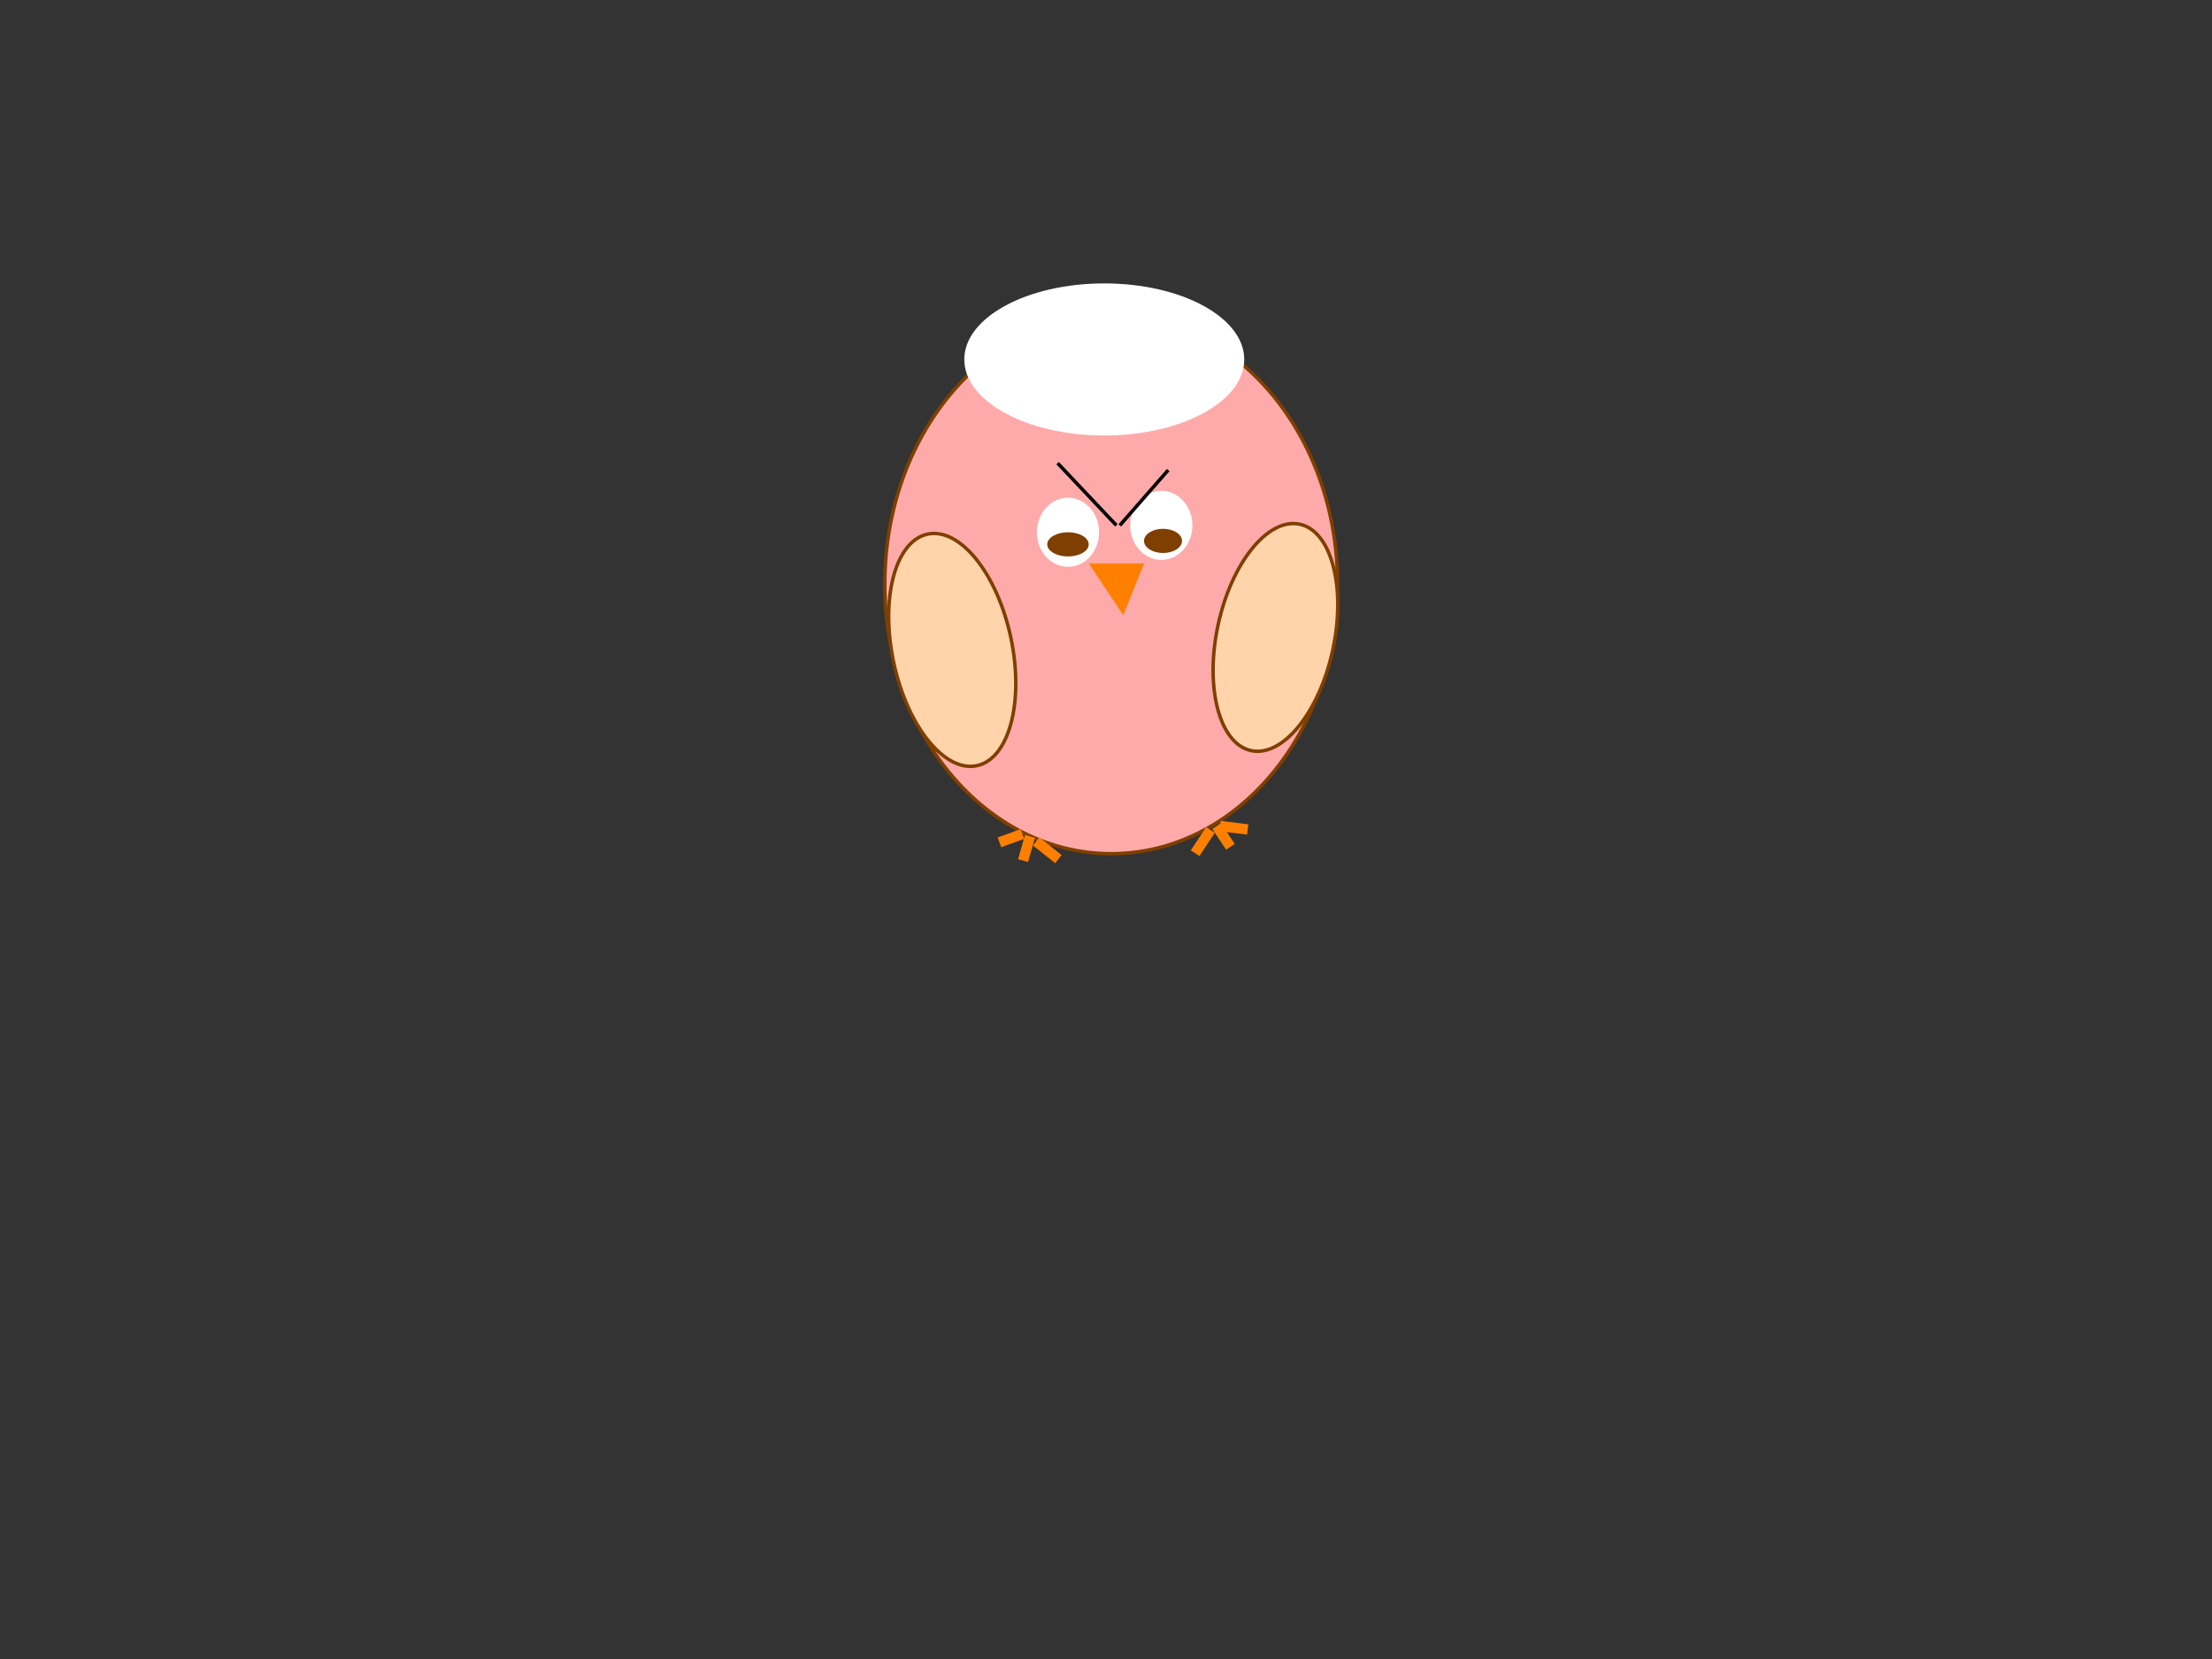 <?xml version="1.0"?><svg width="640" height="480" xmlns="http://www.w3.org/2000/svg">
 <rect width="100%" height="100%" fill="#333333" stroke="none"/>
 <!-- Created with SVG-edit - http://svg-edit.googlecode.com/ -->
 <g>
  <title>Layer 1</title>
  <ellipse fill="#ffaaaa" stroke="#7f3f00" cx="321.5" cy="169" id="svg_1" rx="65.5" ry="78"/>
  <ellipse fill="#ffffff" stroke="#000000" cx="319.5" cy="104" id="svg_2" rx="40.5" ry="22" stroke-width="0"/>
  <ellipse fill="#ffd4aa" stroke="#7f3f00" stroke-dasharray="null" stroke-linejoin="null" stroke-linecap="null" cx="275.512" cy="188.038" id="svg_3" rx="17.323" ry="34.249" transform="rotate(-12.026 275.512,188.038) "/>
  <ellipse fill="#ffd4aa" stroke="#7f3f00" stroke-dasharray="null" stroke-linejoin="null" stroke-linecap="null" cx="369.021" cy="184.426" id="svg_4" rx="16.98" ry="33.5" transform="rotate(12.13 369.021,184.426) "/>
  <ellipse fill="#ffffff" stroke="#7f3f00" stroke-width="0" stroke-dasharray="null" stroke-linejoin="null" stroke-linecap="null" cx="309" cy="154" id="svg_5" rx="9" ry="10"/>
  <ellipse fill="none" stroke="#000000" stroke-width="null" stroke-dasharray="null" stroke-linejoin="null" stroke-linecap="null" cx="325" cy="142" id="svg_9" rx="1"/>
  <ellipse fill="#7f3f00" stroke="#000000" stroke-width="0" stroke-dasharray="null" stroke-linejoin="null" stroke-linecap="null" cx="309" cy="157.5" id="svg_13" rx="6" ry="3.5"/>
  <path fill="#ff7f00" stroke="#7f3f00" stroke-width="null" stroke-dasharray="null" stroke-linejoin="null" stroke-linecap="null" d="m315,163l16,0l-6,15l-10,-15z" id="svg_14"/>
  <line fill="none" stroke="#ff7f00" stroke-width="3" stroke-dasharray="null" stroke-linejoin="null" stroke-linecap="null" x1="299" y1="245" x2="307" y2="247" id="svg_17" transform="rotate(24.444 303,246) "/>
  <line fill="none" stroke="#ff7f00" stroke-width="3" stroke-dasharray="null" stroke-linejoin="null" stroke-linecap="null" x1="296" y1="242" x2="289" y2="243" id="svg_19" transform="rotate(-11.821 292.5,242.5) "/>
  <line fill="none" stroke="#ff7f00" stroke-width="3" stroke-dasharray="null" stroke-linejoin="null" stroke-linecap="null" x1="353" y1="239" x2="361" y2="240" id="svg_20"/>
  <line fill="none" stroke="#ff7f00" stroke-width="3" stroke-dasharray="null" stroke-linejoin="null" stroke-linecap="null" x1="352" y1="243" x2="344" y2="244" id="svg_22" transform="rotate(130.525 348,243.5) "/>
  <line fill="none" stroke="#ff7f00" stroke-width="3" stroke-dasharray="null" stroke-linejoin="null" stroke-linecap="null" x1="352" y1="239" x2="356" y2="245" id="svg_23"/>
  <line fill="none" stroke="#ff7f00" stroke-width="3" stroke-dasharray="null" stroke-linejoin="null" stroke-linecap="null" x1="298" y1="242" x2="296" y2="249" id="svg_24"/>
  <ellipse fill="#ffffff" stroke="#7f3f00" stroke-width="0" stroke-dasharray="null" stroke-linejoin="null" stroke-linecap="null" cx="336" cy="152" id="svg_6" rx="9" ry="10"/>
  <ellipse fill="#7f3f00" stroke="#000000" stroke-width="0" stroke-dasharray="null" stroke-linejoin="null" stroke-linecap="null" cx="336.5" cy="156.5" id="svg_10" rx="5.5" ry="3.5"/>
  <line fill="none" stroke="#000000" stroke-dasharray="null" stroke-linejoin="null" stroke-linecap="null" x1="338" y1="136" x2="324" y2="152" id="svg_11"/>
  <line fill="none" stroke="#000000" stroke-dasharray="null" stroke-linejoin="null" stroke-linecap="null" x1="306" y1="134" x2="323" y2="152" id="svg_12"/>
  <line id="svg_8" y2="147" x2="323" y1="138" x1="315" stroke-linecap="null" stroke-linejoin="null" stroke-dasharray="null" stroke-width="null" stroke="#000000" fill="none"/>
  <line id="svg_15" y2="138" x2="330" y1="146" x1="323" stroke-linecap="null" stroke-linejoin="null" stroke-dasharray="null" stroke-width="null" stroke="#000000" fill="none"/>
 </g>
</svg>